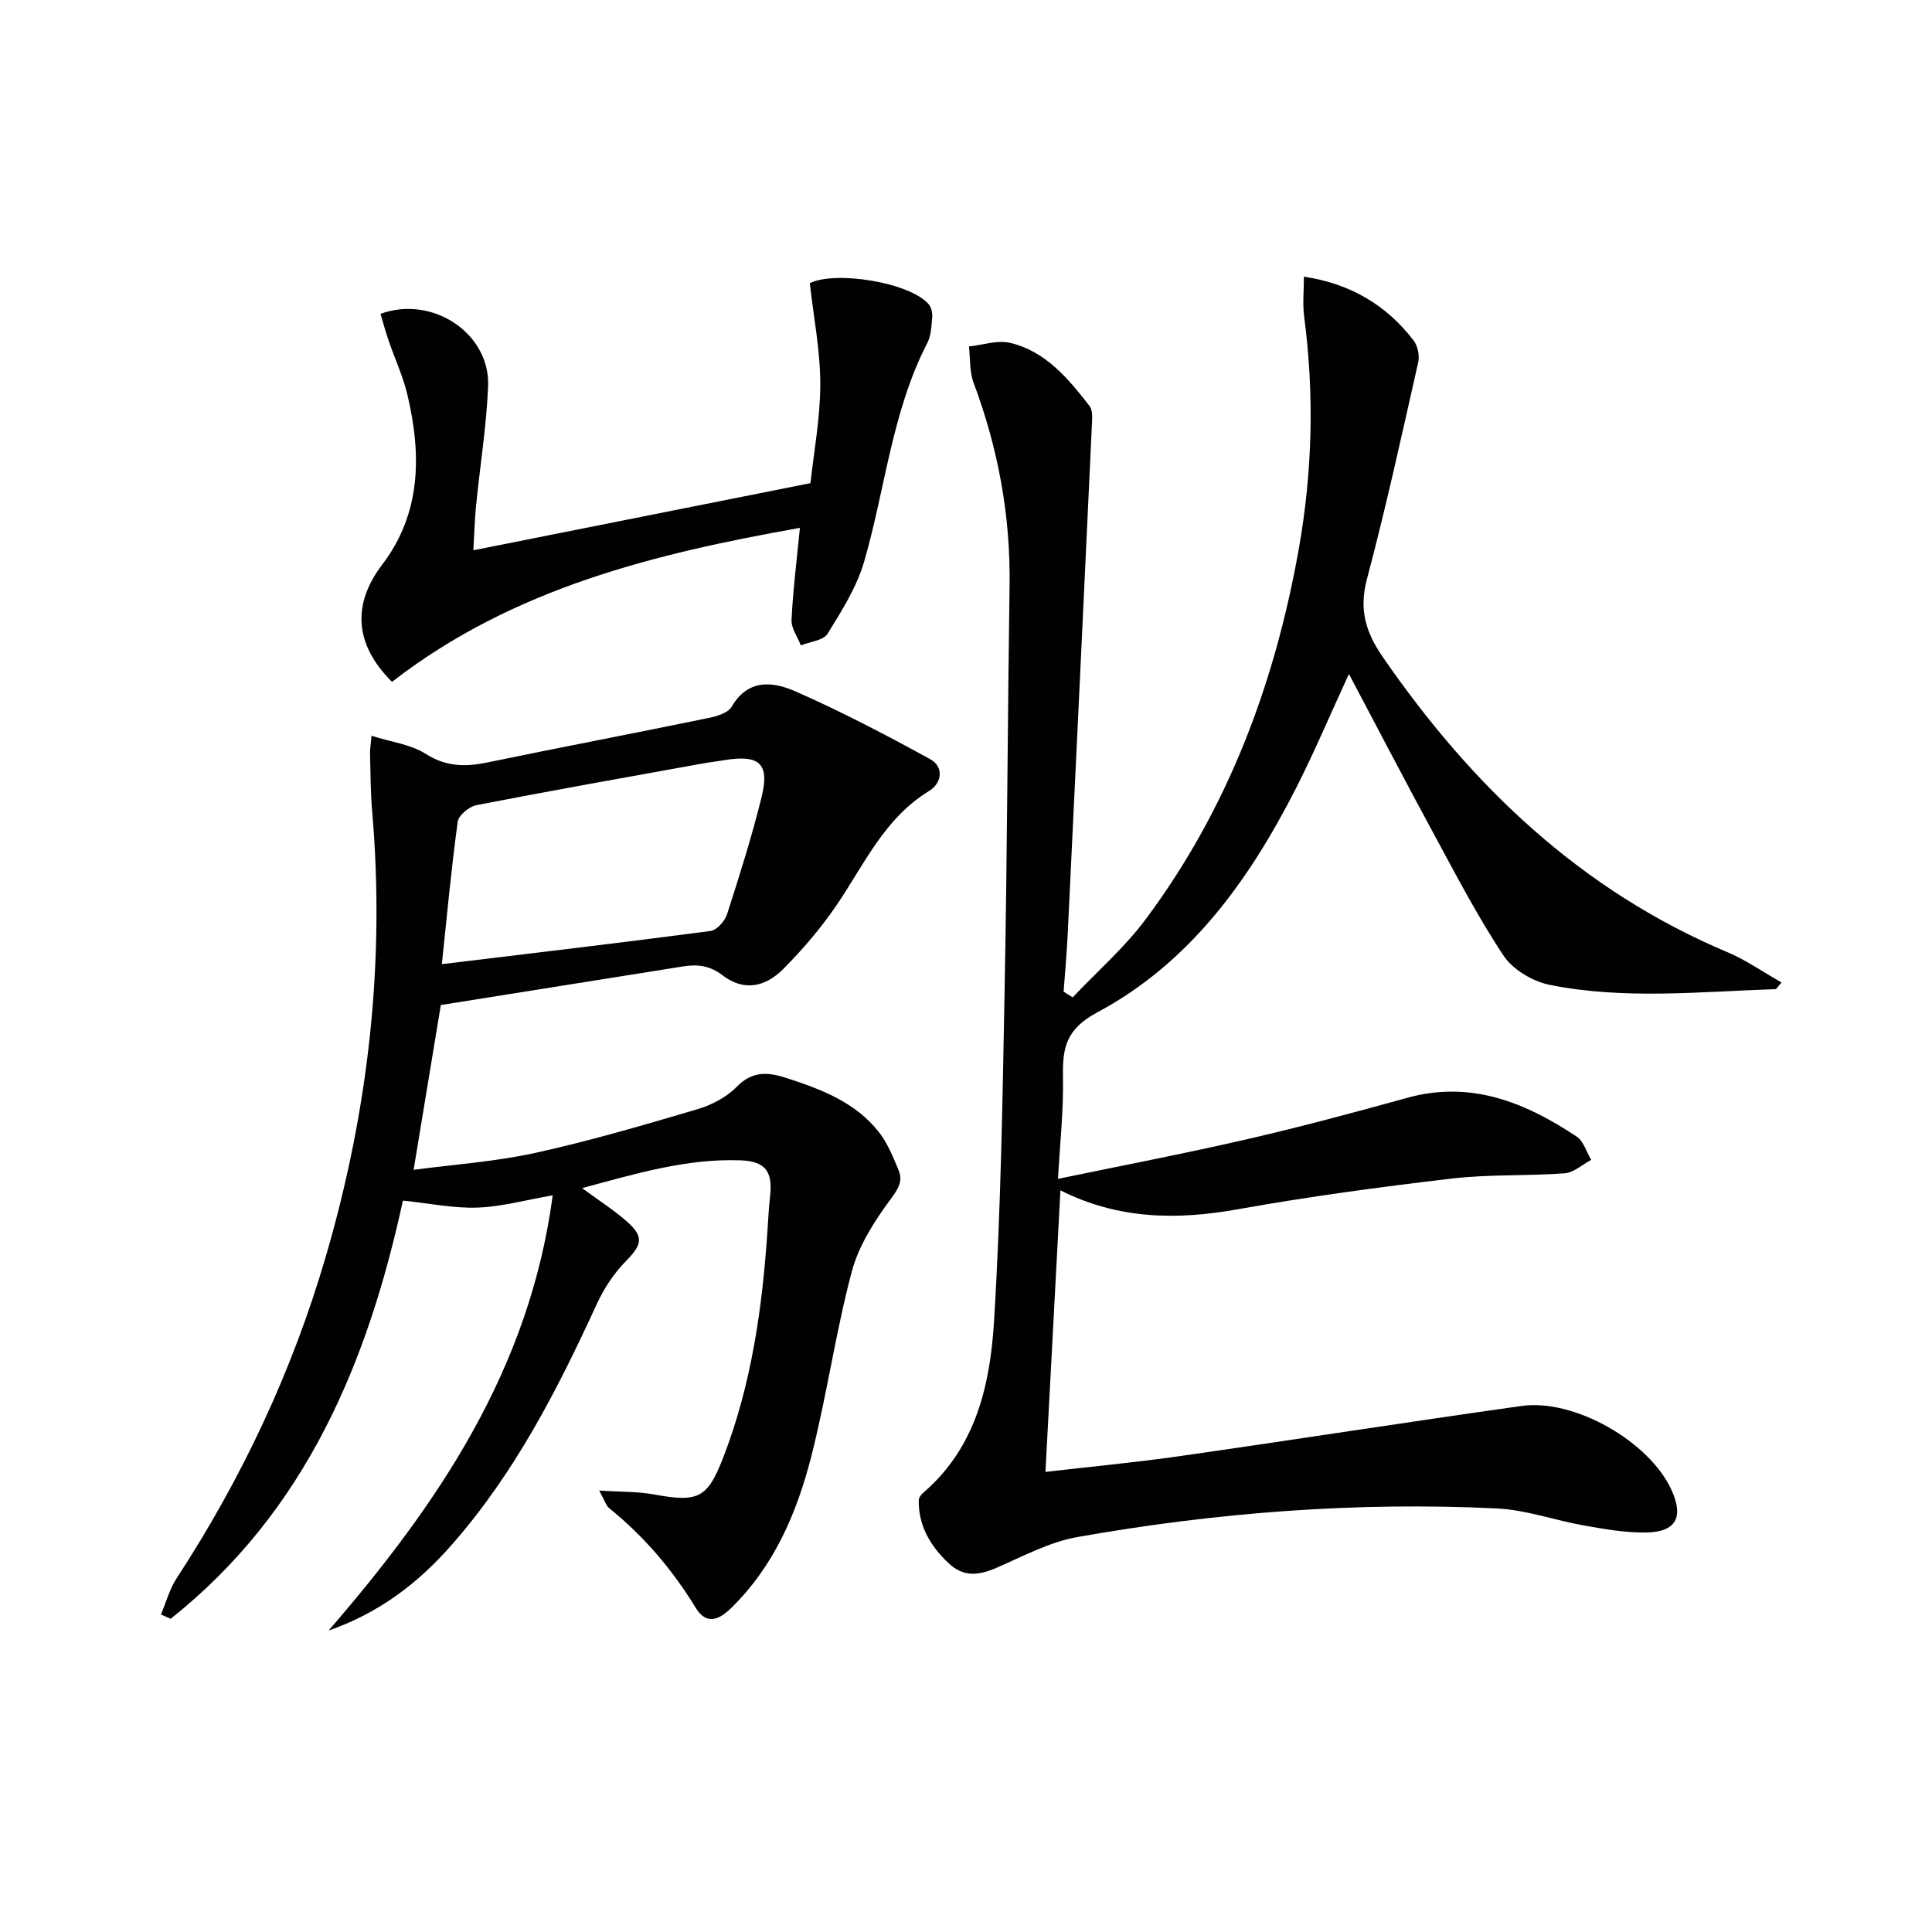 <svg enable-background="new 0 0 400 400" viewBox="0 0 400 400" xmlns="http://www.w3.org/2000/svg"><g fill="#010104"><path d="m222.09 206.49c5.07-5.36 10.72-10.28 15.1-16.15 17.03-22.83 26.76-48.82 31.71-76.69 2.83-15.96 3.23-32.02 1.11-48.13-.34-2.59-.05-5.27-.05-8.24 9.53 1.43 17.03 5.81 22.7 13.2.85 1.11 1.28 3.09.98 4.46-3.39 15.03-6.69 30.1-10.64 45-1.66 6.26-.26 10.94 3.28 16.07 18.42 26.73 41.06 48.37 71.41 61.15 3.84 1.62 7.33 4.09 11.16 6.25-.84.95-1.04 1.38-1.25 1.38-15.59.52-31.24 2.21-46.69-.87-3.53-.7-7.67-3.14-9.61-6.06-5.41-8.13-9.93-16.88-14.6-25.49-5.77-10.63-11.35-21.37-17.42-32.83-3.95 8.57-7.2 16.28-10.99 23.72-9.68 18.98-21.92 36.08-41.09 46.33-6.48 3.46-7.24 7.32-7.12 13.37.13 6.94-.64 13.9-1.03 21.11 13.24-2.75 26.2-5.23 39.06-8.19 11.14-2.56 22.19-5.53 33.21-8.58 13.22-3.67 24.48.95 35.13 8.03 1.43.95 2.01 3.18 2.99 4.81-1.83.97-3.6 2.63-5.49 2.78-7.78.58-15.66.18-23.39 1.09-14.81 1.74-29.62 3.73-44.3 6.36-12.63 2.26-24.75 2.1-36.71-3.92-1.04 19.55-2.05 38.64-3.1 58.29 9.31-1.08 18.5-1.94 27.62-3.24 23.66-3.38 47.27-7.08 70.93-10.41 10.98-1.55 26.47 7.37 31.04 17.34 2.61 5.7.99 8.77-5.29 8.86-4.26.06-8.56-.71-12.78-1.45-6.03-1.06-11.97-3.23-18.01-3.53-29.18-1.42-58.18.84-86.92 5.92-5.75 1.02-11.2 3.97-16.66 6.34-3.66 1.58-6.83 2.08-10.03-.97-3.78-3.6-6.22-7.72-6.13-13.05.01-.55.58-1.2 1.06-1.61 10.82-9.36 13.73-22.32 14.53-35.44 1.41-23.08 1.76-46.22 2.2-69.35.52-27.64.61-55.28 1.01-82.92.21-14.49-2.37-28.41-7.44-41.95-.87-2.31-.68-5.02-.97-7.55 2.86-.3 5.9-1.37 8.54-.74 7.36 1.74 12.02 7.4 16.43 13.07.68.88.55 2.54.49 3.83-1.64 35.22-3.32 70.44-5.02 105.66-.19 3.92-.56 7.84-.84 11.76.57.39 1.23.78 1.88 1.18z"/><path d="m68.03 337.59c22.62-26.15 41.61-53.99 46.4-90.11-5.62.97-10.57 2.36-15.55 2.54-4.92.18-9.88-.87-15.46-1.45-7.22 33.21-19.97 64.29-48.09 86.58-.67-.3-1.34-.59-2.01-.89 1.06-2.51 1.78-5.24 3.24-7.48 13.53-20.73 23.97-42.91 30.9-66.66 8.8-30.11 12.3-60.82 9.59-92.16-.34-3.98-.33-7.98-.44-11.98-.02-.8.13-1.61.31-3.65 4.06 1.29 8.12 1.78 11.24 3.76 4.21 2.68 8.19 2.71 12.73 1.77 15.25-3.15 30.55-6.07 45.8-9.21 1.73-.35 4.05-1.05 4.8-2.34 3.37-5.82 8.58-5.19 13.1-3.21 9.54 4.18 18.8 9.04 27.95 14.05 3 1.64 2.44 5.02-.19 6.62-9.32 5.69-13.47 15.34-19.26 23.8-3.17 4.64-6.89 8.98-10.85 12.98-4.01 4.05-8.43 4.58-12.59 1.41-2.71-2.07-5.24-2.36-8.25-1.87-16.85 2.7-33.7 5.37-50.13 7.99-1.9 11.52-3.71 22.45-5.64 34.12 8.25-1.1 16.85-1.68 25.17-3.5 11.31-2.48 22.45-5.76 33.57-9.04 2.95-.87 6.05-2.49 8.16-4.65 3.27-3.35 6.52-3.05 10.34-1.81 7.18 2.33 14.2 5 19.05 11.13 1.81 2.28 2.96 5.15 4.1 7.88.92 2.21.09 3.78-1.52 5.93-3.4 4.57-6.71 9.72-8.15 15.14-3.36 12.63-5.16 25.67-8.4 38.33-2.99 11.65-7.69 22.66-16.6 31.34-2.63 2.56-5.15 3.46-7.32-.09-4.82-7.88-10.69-14.78-17.88-20.59-.69-.56-.96-1.63-2.1-3.67 4.41.29 7.95.19 11.35.81 9.1 1.66 11.04.86 14.32-7.6 5.88-15.18 8.13-31.1 9.19-47.24.15-2.32.28-4.64.53-6.95.56-5.08-.96-7.21-6.2-7.39-11.08-.38-21.57 2.74-32.72 5.76 3.51 2.59 6.6 4.55 9.31 6.94 3.56 3.14 3.06 4.82-.23 8.16-2.47 2.51-4.54 5.64-6.02 8.85-8.14 17.74-16.98 35.01-29.99 49.82-6.95 7.98-15.13 14.21-25.56 17.83zm23.45-137.97c19.41-2.35 37.53-4.48 55.62-6.87 1.3-.17 2.96-2.03 3.42-3.43 2.59-8.05 5.15-16.14 7.17-24.35 1.69-6.87-.48-8.77-7.61-7.6-1.64.27-3.29.46-4.92.76-15.51 2.81-31.03 5.55-46.49 8.56-1.52.29-3.72 2.09-3.9 3.42-1.33 9.65-2.22 19.38-3.29 29.51z"/><path d="m81.16 141.17c-7.87-7.83-8.21-16.14-2.05-24.24 8.12-10.66 8.17-22.81 5.24-35.19-.91-3.85-2.62-7.5-3.91-11.27-.62-1.82-1.12-3.69-1.66-5.5 10.84-3.92 22.72 4.11 22.28 14.99-.34 8.27-1.68 16.49-2.5 24.75-.29 2.93-.36 5.87-.56 9.22 23.53-4.69 46.41-9.25 69.8-13.9.69-6.42 2.03-13.47 2.03-20.53 0-6.88-1.37-13.75-2.17-20.87 5.21-2.62 20.65-.21 24.61 4.35.56.65.81 1.82.73 2.71-.15 1.81-.22 3.79-1.02 5.34-7.34 14.25-8.69 30.18-13.07 45.25-1.53 5.28-4.64 10.19-7.57 14.93-.87 1.4-3.63 1.64-5.53 2.41-.68-1.77-2.02-3.56-1.93-5.29.3-6.22 1.09-12.42 1.73-19.04-29.82 5.31-59.31 12.39-84.45 31.88z"/></g></svg>
